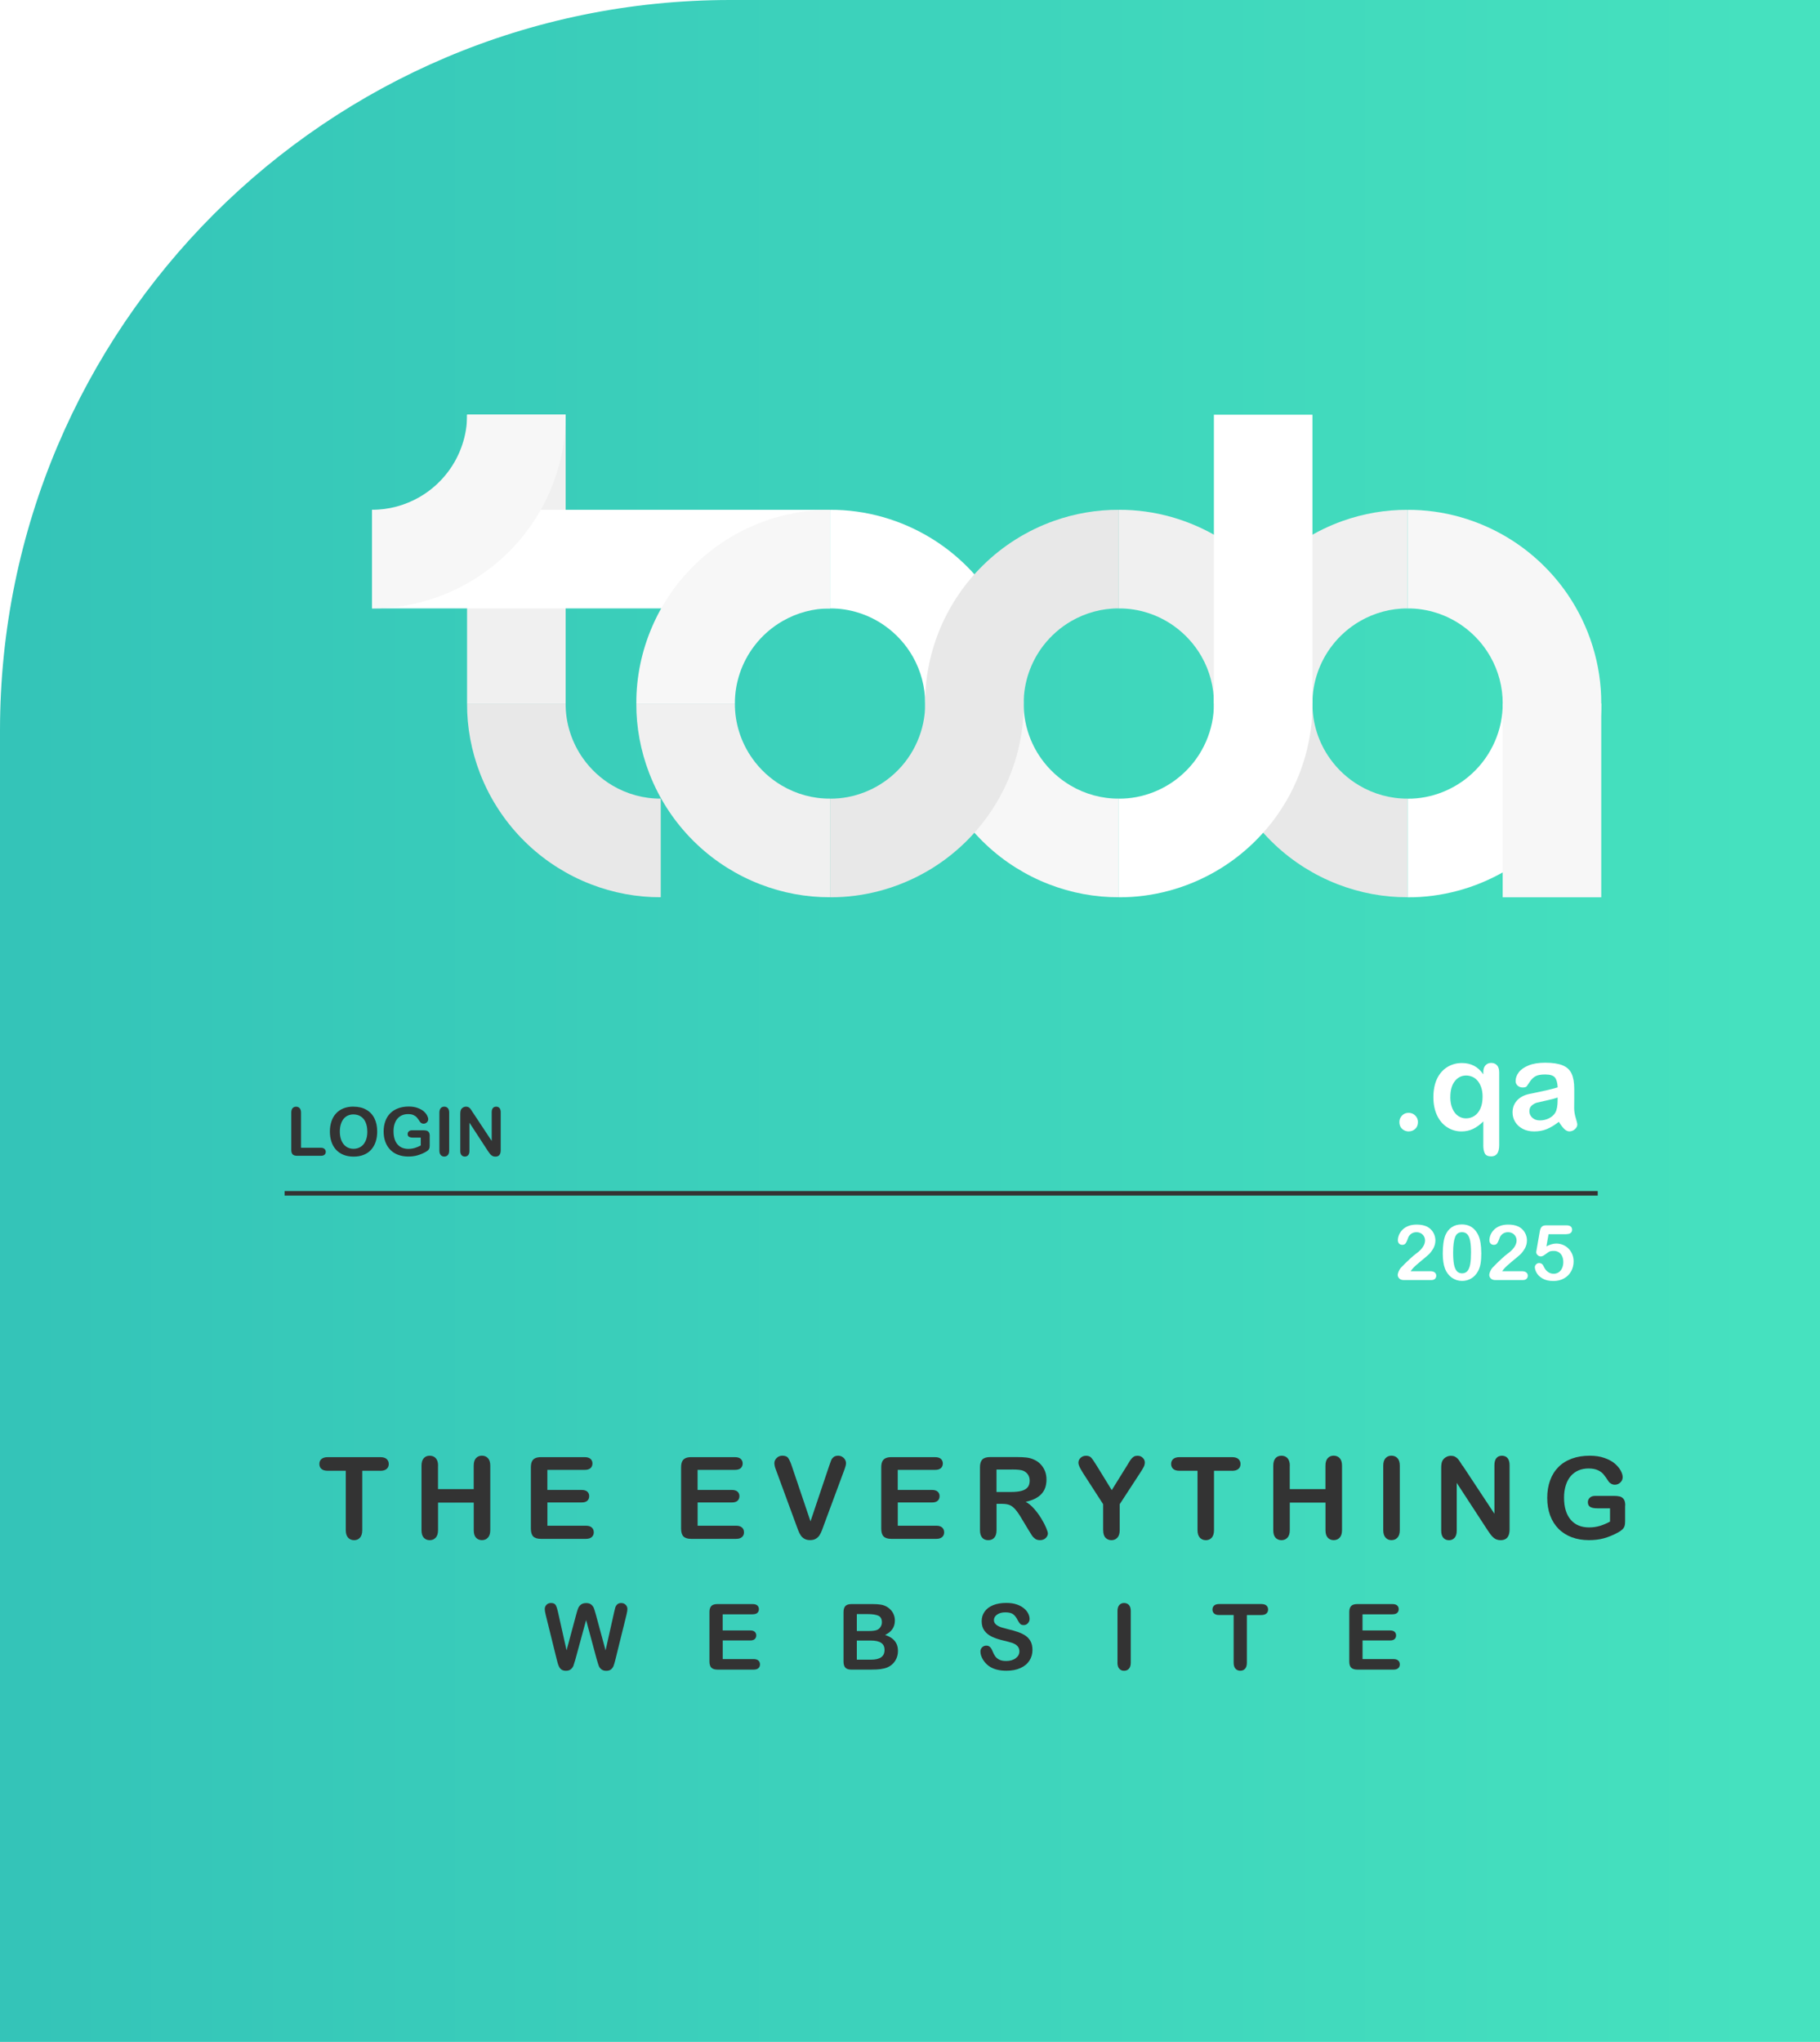 <?xml version="1.0" encoding="UTF-8"?>
<svg xmlns="http://www.w3.org/2000/svg" xmlns:xlink="http://www.w3.org/1999/xlink" id="Layer_2" data-name="Layer 2" viewBox="0 0 469 526">
  <defs>
    <style>
      .cls-1 {
        fill: url(#New_Gradient_Swatch_copy);
      }

      .cls-2 {
        fill: #fff;
      }

      .cls-3 {
        fill: #f0f0f0;
      }

      .cls-4 {
        filter: url(#drop-shadow-1);
      }

      .cls-5 {
        fill: #333;
      }

      .cls-6 {
        fill: #f7f7f7;
      }

      .cls-7 {
        fill: #e8e8e8;
      }
    </style>
    <linearGradient id="New_Gradient_Swatch_copy" data-name="New Gradient Swatch copy" x1="0" y1="263" x2="469" y2="263" gradientUnits="userSpaceOnUse">
      <stop offset="0" stop-color="#34c4b8"></stop>
      <stop offset="1" stop-color="#46e2bf"></stop>
    </linearGradient>
    <filter id="drop-shadow-1" x="80" y="91" width="348" height="156" filterUnits="userSpaceOnUse">
      <feOffset dx="14" dy="14"></feOffset>
      <feGaussianBlur result="blur" stdDeviation="5"></feGaussianBlur>
      <feFlood flood-color="#000" flood-opacity=".1"></feFlood>
      <feComposite in2="blur" operator="in"></feComposite>
      <feComposite in="SourceGraphic"></feComposite>
    </filter>
  </defs>
  <g id="Layer_1-2" data-name="Layer 1">
    <path class="cls-1" d="M188.17,0h280.83v526H0V188.17C0,84.31,84.31,0,188.17,0Z"></path>
    <g>
      <g>
        <path class="cls-5" d="M98,378.88h-4.65v15.28c0,.88-.2,1.53-.59,1.96s-.9.64-1.52.64-1.15-.22-1.54-.65-.6-1.08-.6-1.95v-15.28h-4.65c-.73,0-1.27-.16-1.62-.48s-.53-.74-.53-1.27.18-.98.55-1.29.9-.47,1.6-.47h13.55c.74,0,1.28.16,1.64.49s.54.75.54,1.28-.18.95-.55,1.27-.91.48-1.64.48Z"></path>
        <path class="cls-5" d="M112.87,377.58v6.03h9.2v-6.03c0-.86.19-1.51.58-1.94s.9-.65,1.53-.65,1.16.21,1.56.64.6,1.07.6,1.94v16.58c0,.87-.2,1.52-.6,1.95s-.92.65-1.55.65-1.15-.22-1.54-.65-.57-1.08-.57-1.94v-7.08h-9.2v7.08c0,.87-.2,1.52-.6,1.95s-.92.65-1.55.65-1.15-.22-1.54-.65-.57-1.08-.57-1.94v-16.58c0-.86.19-1.51.57-1.94s.89-.65,1.54-.65,1.16.21,1.56.64.6,1.07.6,1.94Z"></path>
        <path class="cls-5" d="M150.65,378.65h-9.6v5.17h8.84c.65,0,1.14.15,1.46.44s.48.68.48,1.16-.16.87-.47,1.17-.8.45-1.46.45h-8.84v5.99h9.93c.67,0,1.17.16,1.51.47s.51.72.51,1.24-.17.9-.51,1.21-.84.47-1.51.47h-11.58c-.93,0-1.6-.21-2-.62s-.61-1.08-.61-2v-15.81c0-.61.09-1.11.27-1.5s.47-.67.85-.85.88-.27,1.49-.27h11.25c.68,0,1.18.15,1.51.45s.5.7.5,1.18-.17.9-.5,1.2-.83.45-1.51.45Z"></path>
        <path class="cls-5" d="M189.36,378.65h-9.6v5.17h8.84c.65,0,1.14.15,1.46.44s.48.68.48,1.16-.16.87-.47,1.17-.8.45-1.46.45h-8.84v5.99h9.93c.67,0,1.17.16,1.51.47s.51.72.51,1.24-.17.9-.51,1.21-.84.47-1.51.47h-11.58c-.93,0-1.6-.21-2-.62s-.61-1.08-.61-2v-15.81c0-.61.09-1.11.27-1.5s.47-.67.85-.85.88-.27,1.49-.27h11.25c.68,0,1.18.15,1.51.45s.5.7.5,1.18-.17.9-.5,1.2-.83.45-1.51.45Z"></path>
        <path class="cls-5" d="M204.09,377.8l4.77,14.11,4.78-14.21c.25-.75.44-1.27.56-1.56s.33-.55.62-.79.68-.35,1.18-.35c.36,0,.7.09,1.01.27s.55.42.73.72.27.61.27.91c0,.21-.03.44-.09.68s-.13.48-.22.72-.17.48-.26.72l-5.1,13.75c-.18.53-.36,1.03-.55,1.5s-.39.89-.63,1.25-.56.65-.95.88-.88.34-1.45.34-1.06-.11-1.46-.34c-.4-.22-.72-.52-.96-.89s-.46-.79-.64-1.26-.36-.97-.55-1.49l-5.01-13.63c-.09-.25-.17-.49-.27-.73s-.17-.5-.23-.78-.09-.51-.09-.7c0-.49.2-.93.59-1.33s.89-.6,1.48-.6c.73,0,1.24.22,1.54.67s.61,1.16.93,2.13Z"></path>
        <path class="cls-5" d="M240.94,378.65h-9.6v5.17h8.84c.65,0,1.14.15,1.46.44s.48.68.48,1.16-.16.87-.47,1.17c-.32.3-.8.45-1.46.45h-8.84v5.99h9.93c.67,0,1.17.16,1.51.47s.51.72.51,1.24-.17.9-.51,1.21-.84.47-1.51.47h-11.58c-.93,0-1.6-.21-2-.62s-.61-1.08-.61-2v-15.81c0-.61.09-1.11.27-1.5s.47-.67.85-.85.88-.27,1.49-.27h11.25c.68,0,1.18.15,1.51.45s.5.7.5,1.18-.17.9-.5,1.2-.83.45-1.51.45Z"></path>
        <path class="cls-5" d="M258.29,387.4h-1.49v6.76c0,.89-.2,1.55-.59,1.97s-.9.63-1.54.63c-.68,0-1.21-.22-1.58-.66s-.56-1.09-.56-1.94v-16.19c0-.92.21-1.58.62-2s1.08-.62,2-.62h6.93c.96,0,1.77.04,2.45.12s1.29.25,1.84.5c.66.28,1.24.67,1.75,1.19s.89,1.12,1.16,1.8.39,1.41.39,2.17c0,1.57-.44,2.82-1.33,3.76s-2.23,1.6-4.03,1.99c.76.4,1.48,1,2.17,1.78s1.3,1.62,1.84,2.5.96,1.68,1.26,2.4.45,1.2.45,1.47-.09.55-.27.83-.42.49-.72.65-.66.24-1.06.24c-.48,0-.88-.11-1.21-.34s-.61-.51-.84-.85-.55-.85-.95-1.52l-1.71-2.84c-.61-1.04-1.16-1.84-1.64-2.38s-.97-.92-1.47-1.12c-.5-.2-1.12-.3-1.88-.3ZM260.72,378.56h-3.93v5.78h3.82c1.02,0,1.89-.09,2.58-.27s1.23-.48,1.6-.9.55-1.01.55-1.76c0-.58-.15-1.1-.44-1.54s-.71-.78-1.23-1c-.5-.21-1.48-.32-2.94-.32Z"></path>
        <path class="cls-5" d="M284.27,394.16v-6.67l-5.14-7.96c-.45-.72-.77-1.28-.95-1.68s-.28-.75-.28-1.05c0-.49.19-.91.57-1.26s.84-.53,1.4-.53c.58,0,1.03.17,1.33.5s.75.99,1.36,1.97l3.93,6.39,3.97-6.39c.24-.39.44-.72.6-.99s.34-.52.54-.75.41-.41.65-.54.53-.19.88-.19c.54,0,.98.17,1.34.52s.54.75.54,1.21c0,.37-.09.75-.27,1.12s-.49.89-.93,1.55l-5.27,8.08v6.67c0,.87-.2,1.52-.6,1.95s-.91.65-1.53.65-1.14-.21-1.54-.64-.59-1.08-.59-1.96Z"></path>
        <path class="cls-5" d="M317.49,378.88h-4.65v15.28c0,.88-.2,1.53-.59,1.96s-.9.64-1.52.64-1.15-.22-1.54-.65-.6-1.08-.6-1.95v-15.28h-4.65c-.73,0-1.27-.16-1.62-.48-.35-.32-.53-.74-.53-1.27s.18-.98.55-1.29.9-.47,1.6-.47h13.55c.74,0,1.28.16,1.64.49s.54.75.54,1.28-.18.95-.55,1.27-.91.48-1.64.48Z"></path>
        <path class="cls-5" d="M332.36,377.58v6.03h9.2v-6.03c0-.86.19-1.51.58-1.94s.9-.65,1.53-.65,1.16.21,1.56.64.6,1.07.6,1.94v16.58c0,.87-.2,1.52-.6,1.95s-.92.65-1.55.65-1.15-.22-1.54-.65-.57-1.08-.57-1.94v-7.08h-9.2v7.08c0,.87-.2,1.52-.6,1.95s-.92.65-1.55.65-1.15-.22-1.54-.65-.57-1.08-.57-1.94v-16.58c0-.86.19-1.51.57-1.94s.89-.65,1.54-.65,1.16.21,1.56.64.6,1.07.6,1.94Z"></path>
        <path class="cls-5" d="M356.45,394.16v-16.58c0-.86.2-1.51.59-1.94s.9-.65,1.52-.65,1.16.21,1.56.64.6,1.07.6,1.94v16.58c0,.87-.2,1.52-.6,1.95s-.92.65-1.56.65-1.12-.22-1.51-.65-.6-1.08-.6-1.94Z"></path>
        <path class="cls-5" d="M376.91,377.55l8.19,12.4v-12.51c0-.81.17-1.42.52-1.83s.82-.61,1.41-.61,1.1.2,1.45.61.53,1.02.53,1.83v16.55c0,1.85-.77,2.77-2.3,2.77-.38,0-.73-.06-1.03-.17s-.59-.28-.86-.52-.52-.52-.75-.84-.46-.65-.69-.98l-7.99-12.25v12.33c0,.8-.19,1.41-.56,1.82s-.85.62-1.44.62-1.09-.21-1.45-.62-.55-1.02-.55-1.82v-16.23c0-.69.08-1.23.23-1.62.18-.43.48-.78.9-1.05s.88-.41,1.36-.41c.38,0,.71.06.98.19s.51.29.72.5.42.48.63.82.44.68.67,1.05Z"></path>
        <path class="cls-5" d="M418.78,387.84v4.03c0,.54-.05.96-.16,1.28s-.3.61-.58.87-.64.51-1.08.75c-1.27.69-2.5,1.19-3.67,1.51s-2.46.47-3.85.47c-1.62,0-3.09-.25-4.42-.75-1.33-.5-2.46-1.22-3.4-2.17s-1.66-2.1-2.16-3.44-.75-2.86-.75-4.52.24-3.13.73-4.49,1.21-2.51,2.15-3.46,2.1-1.67,3.46-2.17c1.36-.5,2.9-.75,4.62-.75,1.42,0,2.67.19,3.76.57s1.98.85,2.66,1.43,1.19,1.18,1.54,1.82.52,1.21.52,1.71c0,.54-.2.99-.6,1.37s-.87.57-1.43.57c-.31,0-.6-.07-.88-.22-.28-.14-.52-.34-.71-.6-.53-.82-.97-1.44-1.33-1.87s-.85-.78-1.47-1.06-1.4-.43-2.36-.43-1.87.17-2.64.51c-.78.34-1.44.83-1.99,1.48s-.97,1.44-1.26,2.38-.44,1.98-.44,3.11c0,2.47.57,4.37,1.7,5.7s2.71,2,4.74,2c.99,0,1.91-.13,2.78-.39.87-.26,1.74-.63,2.63-1.11v-3.42h-3.3c-.79,0-1.39-.12-1.8-.36s-.61-.65-.61-1.22c0-.47.17-.85.51-1.16s.8-.46,1.39-.46h4.84c.59,0,1.1.05,1.51.16s.74.34,1,.7.38.91.38,1.63Z"></path>
      </g>
      <g>
        <path class="cls-5" d="M153.77,427.45l-2.73-10.12-2.76,10.12c-.22.77-.39,1.32-.51,1.65-.13.33-.35.63-.66.9-.32.27-.73.4-1.26.4-.42,0-.77-.08-1.04-.23-.27-.16-.49-.38-.66-.67-.17-.29-.31-.63-.42-1.02s-.2-.76-.29-1.1l-2.81-11.37c-.17-.66-.25-1.16-.25-1.51,0-.44.16-.81.46-1.11s.69-.45,1.14-.45c.62,0,1.04.2,1.25.6s.4.98.56,1.74l2.21,9.86,2.48-9.22c.19-.71.35-1.24.5-1.61.15-.37.39-.69.72-.95s.78-.4,1.35-.4,1.02.14,1.34.42.54.59.66.92c.12.33.29.88.5,1.63l2.5,9.22,2.21-9.86c.11-.51.21-.92.3-1.21s.26-.55.5-.78.57-.35,1.02-.35.82.15,1.13.44c.31.29.47.67.47,1.11,0,.32-.08.82-.25,1.51l-2.81,11.37c-.19.77-.35,1.33-.48,1.69-.13.36-.34.67-.64.94-.3.27-.73.4-1.28.4-.52,0-.94-.13-1.26-.39s-.53-.55-.66-.88c-.12-.33-.3-.88-.52-1.67Z"></path>
        <path class="cls-5" d="M193.93,415.86h-7.7v4.15h7.09c.52,0,.91.12,1.17.35.26.23.39.54.39.93s-.13.7-.38.94-.64.36-1.17.36h-7.09v4.8h7.97c.54,0,.94.12,1.22.37.27.25.41.58.41,1s-.14.72-.41.97c-.27.25-.68.37-1.22.37h-9.29c-.74,0-1.28-.17-1.61-.5-.33-.33-.49-.86-.49-1.6v-12.69c0-.49.07-.89.22-1.2s.37-.54.68-.68.71-.21,1.19-.21h9.03c.55,0,.95.12,1.22.36.27.24.4.56.4.95s-.13.72-.4.96c-.26.24-.67.36-1.22.36Z"></path>
        <path class="cls-5" d="M224.61,430.11h-5.16c-.74,0-1.28-.17-1.6-.5-.32-.33-.48-.87-.48-1.6v-12.69c0-.74.16-1.28.49-1.61.33-.33.85-.49,1.58-.49h5.47c.81,0,1.5.05,2.1.15.59.1,1.12.29,1.59.58.4.24.75.54,1.06.9s.54.77.7,1.21c.16.44.24.91.24,1.4,0,1.69-.84,2.93-2.53,3.71,2.22.71,3.33,2.08,3.33,4.12,0,.94-.24,1.79-.72,2.55-.49.76-1.14,1.32-1.96,1.67-.51.22-1.11.37-1.77.46s-1.45.13-2.34.13ZM220.8,415.79v4.37h3.13c.85,0,1.51-.08,1.97-.24.46-.16.82-.47,1.07-.92.19-.32.29-.68.29-1.08,0-.85-.3-1.42-.91-1.7-.61-.28-1.53-.42-2.78-.42h-2.77ZM224.36,422.61h-3.56v4.93h3.67c2.31,0,3.47-.83,3.47-2.5,0-.85-.3-1.47-.9-1.85-.6-.39-1.49-.58-2.68-.58Z"></path>
        <path class="cls-5" d="M266.06,425.04c0,1.02-.26,1.94-.79,2.75-.53.82-1.29,1.45-2.31,1.91-1.01.46-2.22.69-3.6.69-1.66,0-3.04-.31-4.12-.94-.77-.45-1.39-1.06-1.87-1.82-.48-.76-.72-1.49-.72-2.2,0-.42.14-.77.43-1.07.29-.29.66-.44,1.1-.44.36,0,.67.11.92.34.25.23.46.57.64,1.03.22.54.45.99.7,1.35s.6.66,1.05.89c.45.23,1.05.35,1.78.35,1.01,0,1.84-.24,2.47-.71.63-.47.95-1.06.95-1.77,0-.56-.17-1.01-.51-1.37-.34-.35-.78-.61-1.32-.8-.54-.18-1.27-.38-2.17-.59-1.21-.28-2.23-.61-3.05-1s-1.47-.9-1.95-1.55c-.48-.66-.72-1.47-.72-2.45s.25-1.75.76-2.48c.51-.72,1.24-1.28,2.2-1.66.96-.39,2.09-.58,3.38-.58,1.04,0,1.93.13,2.69.39.76.26,1.38.6,1.88,1.02s.86.87,1.09,1.34c.23.47.35.93.35,1.37,0,.41-.14.77-.43,1.1-.29.33-.65.49-1.08.49-.39,0-.69-.1-.89-.29-.2-.19-.42-.51-.66-.96-.31-.64-.67-1.13-1.11-1.49s-1.12-.54-2.07-.54c-.88,0-1.6.19-2.14.58-.54.39-.81.85-.81,1.4,0,.34.09.63.28.88s.44.46.76.63c.32.18.65.31.98.41s.88.25,1.63.44c.95.22,1.82.47,2.59.74.77.27,1.43.6,1.97.98.54.39.96.87,1.27,1.46.3.59.45,1.31.45,2.16Z"></path>
        <path class="cls-5" d="M287.97,428.31v-13.3c0-.69.16-1.21.47-1.55.32-.34.72-.52,1.22-.52s.93.17,1.25.51.48.86.48,1.56v13.3c0,.7-.16,1.22-.48,1.57-.32.34-.73.52-1.25.52s-.9-.17-1.22-.52-.48-.87-.48-1.56Z"></path>
        <path class="cls-5" d="M325.04,416.05h-3.73v12.26c0,.71-.16,1.23-.47,1.57s-.72.51-1.22.51-.92-.17-1.24-.52c-.32-.35-.48-.87-.48-1.57v-12.26h-3.73c-.58,0-1.02-.13-1.3-.39-.28-.26-.43-.6-.43-1.02s.15-.78.44-1.04c.29-.25.72-.38,1.28-.38h10.87c.59,0,1.03.13,1.32.39.29.26.43.6.43,1.03s-.15.76-.44,1.02-.73.39-1.31.39Z"></path>
        <path class="cls-5" d="M358.81,415.86h-7.7v4.15h7.09c.52,0,.91.12,1.17.35.26.23.39.54.39.93s-.13.7-.38.94-.64.36-1.17.36h-7.09v4.8h7.97c.54,0,.94.12,1.22.37.27.25.41.58.41,1s-.14.72-.41.97c-.27.25-.68.37-1.22.37h-9.29c-.74,0-1.28-.17-1.61-.5-.33-.33-.49-.86-.49-1.6v-12.69c0-.49.07-.89.22-1.2s.37-.54.68-.68.71-.21,1.19-.21h9.03c.55,0,.95.12,1.22.36.27.24.4.56.4.95s-.13.72-.4.96c-.26.24-.67.36-1.22.36Z"></path>
      </g>
    </g>
    <rect class="cls-5" x="241.94" y="138.22" width="1.17" height="338.38" transform="translate(549.94 64.88) rotate(90)"></rect>
    <g class="cls-4">
      <g>
        <path class="cls-7" d="M106.36,167.24h25.4c-.04,5.04,1.58,10.07,4.51,14.17,1.99,2.81,4.58,5.19,7.55,6.94,3.75,2.22,8.1,3.42,12.45,3.38v25.4c-6.14.04-12.28-1.12-18.01-3.34-5.95-2.3-11.46-5.75-16.11-10.12-5.48-5.12-9.78-11.49-12.47-18.49-2.2-5.71-3.36-11.84-3.32-17.96"></path>
        <rect class="cls-3" x="106.36" y="92.82" width="25.4" height="74.41"></rect>
        <rect class="cls-2" x="81.86" y="117.33" width="118.03" height="25.4"></rect>
        <path class="cls-6" d="M98.57,139.86c-5.35,1.9-11.03,2.89-16.71,2.85,0-8.47,0-16.94,0-25.4,4.28.04,8.56-1.13,12.26-3.27,2.79-1.61,5.25-3.77,7.2-6.32,3.26-4.23,5.09-9.56,5.05-14.91,8.47,0,16.93,0,25.4,0,.04,6.8-1.38,13.59-4.08,19.82-2.53,5.88-6.22,11.26-10.79,15.74-5.17,5.12-11.48,9.06-18.33,11.49"></path>
      </g>
      <g>
        <path class="cls-3" d="M332.01,120.19c5.35-1.9,11.03-2.89,16.71-2.85v25.4c-4.28-.04-8.56,1.13-12.26,3.27-2.79,1.61-5.25,3.77-7.2,6.32-3.26,4.23-5.09,9.56-5.05,14.91h-25.4c-.04-6.8,1.38-13.59,4.08-19.82,2.53-5.88,6.22-11.26,10.79-15.74,5.17-5.12,11.48-9.06,18.33-11.49"></path>
        <path class="cls-7" d="M298.81,167.24h25.4c-.04,5.04,1.58,10.07,4.51,14.17,1.99,2.81,4.58,5.19,7.55,6.94,3.75,2.22,8.1,3.42,12.45,3.38v25.4c-6.14.04-12.28-1.12-18.01-3.34-5.95-2.3-11.46-5.75-16.11-10.12-5.48-5.12-9.78-11.49-12.47-18.49-2.2-5.71-3.36-11.84-3.32-17.96"></path>
        <path class="cls-2" d="M373.23,167.24h25.4c.06,9.18-2.56,18.34-7.37,26.15-4.3,7-10.36,12.91-17.47,17.03-7.57,4.4-16.31,6.78-25.07,6.73v-25.4c6.13.06,12.22-2.37,16.69-6.55,4.94-4.56,7.89-11.22,7.82-17.95"></path>
        <path class="cls-6" d="M398.63,167.24v49.91h-25.4s0-49.91,0-49.91c.03-4.22-1.1-8.45-3.19-12.11-1.76-3.1-4.22-5.81-7.13-7.88-4.11-2.93-9.14-4.56-14.19-4.51v-25.4h0c9.2-.06,18.39,2.58,26.21,7.41,5.88,3.62,10.99,8.49,14.91,14.17,5.7,8.26,8.85,18.28,8.79,28.33Z"></path>
      </g>
      <g>
        <path class="cls-3" d="M274.31,117.33c9.2-.06,18.39,2.58,26.21,7.41,5.88,3.62,10.99,8.49,14.91,14.17,5.7,8.26,8.85,18.28,8.79,28.33h-25.4c.03-4.22-1.1-8.45-3.19-12.11-1.76-3.1-4.22-5.81-7.13-7.88-4.11-2.93-9.14-4.56-14.19-4.51v-25.4"></path>
        <path class="cls-6" d="M224.4,167.24h25.4c-.04,5.04,1.58,10.07,4.51,14.17,1.99,2.81,4.58,5.19,7.55,6.94,3.75,2.22,8.1,3.42,12.45,3.38v25.4c-6.14.04-12.28-1.12-18.01-3.34-5.95-2.3-11.46-5.75-16.11-10.12-5.48-5.12-9.78-11.49-12.47-18.49-2.2-5.71-3.36-11.84-3.32-17.96"></path>
        <path class="cls-2" d="M324.21,167.24v-74.41h-25.4s0,74.41,0,74.41c.07,6.73-2.87,13.4-7.82,17.95-4.47,4.18-10.56,6.61-16.69,6.55v25.4c8.76.06,17.5-2.33,25.07-6.73,7.11-4.12,13.16-10.03,17.47-17.03,4.81-7.81,7.43-16.97,7.37-26.15Z"></path>
      </g>
      <g>
        <path class="cls-6" d="M183.18,120.19c5.35-1.9,11.03-2.89,16.71-2.85v25.4c-4.28-.04-8.56,1.13-12.26,3.27-2.79,1.61-5.25,3.77-7.2,6.32-3.26,4.23-5.09,9.56-5.05,14.91h-25.4c-.04-6.8,1.38-13.59,4.08-19.82,2.53-5.88,6.22-11.26,10.79-15.74,5.17-5.12,11.48-9.06,18.33-11.49"></path>
        <path class="cls-2" d="M199.89,117.33c9.2-.06,18.39,2.58,26.21,7.41,5.88,3.62,10.99,8.49,14.91,14.17,5.7,8.26,8.85,18.28,8.79,28.33h-25.4c.03-4.22-1.1-8.45-3.19-12.11-1.76-3.1-4.22-5.81-7.13-7.88-4.11-2.93-9.14-4.56-14.19-4.51v-25.4"></path>
        <path class="cls-3" d="M149.98,167.24h25.4c-.04,5.04,1.58,10.07,4.51,14.17,1.99,2.81,4.58,5.19,7.55,6.94,3.75,2.22,8.1,3.42,12.45,3.38v25.4c-6.14.04-12.28-1.12-18.01-3.34-5.95-2.3-11.46-5.75-16.11-10.12-5.48-5.12-9.78-11.49-12.47-18.49-2.2-5.71-3.36-11.84-3.32-17.96"></path>
      </g>
      <path class="cls-7" d="M224.4,167.24c.07,6.73-2.87,13.4-7.82,17.95-4.47,4.18-10.56,6.61-16.69,6.55v25.4c8.76.06,17.5-2.33,25.07-6.73,7.11-4.12,13.16-10.03,17.47-17.03,4.81-7.81,7.43-16.97,7.37-26.15h0c-.04-5.35,1.79-10.68,5.05-14.91,1.96-2.55,4.42-4.71,7.2-6.32,3.7-2.14,7.98-3.31,12.26-3.27v-25.4c-5.68-.04-11.36.95-16.71,2.85h0c-6.85,2.43-13.16,6.37-18.33,11.49-4.57,4.48-8.25,9.86-10.79,15.74-2.7,6.23-4.12,13.03-4.08,19.82"></path>
    </g>
    <g>
      <path class="cls-2" d="M363.5,327.47h5.06c.5,0,.89.1,1.15.31.26.21.4.49.4.84,0,.32-.1.58-.31.8-.21.22-.53.33-.95.33h-7.13c-.48,0-.86-.13-1.13-.4s-.41-.58-.41-.94c0-.23.09-.54.26-.93.17-.38.36-.69.57-.91.86-.89,1.63-1.66,2.33-2.29.69-.64,1.19-1.05,1.48-1.26.53-.37.97-.75,1.32-1.13.35-.38.62-.77.8-1.16.18-.4.28-.79.28-1.17,0-.41-.1-.78-.3-1.11s-.47-.58-.8-.76c-.34-.18-.71-.27-1.11-.27-.85,0-1.51.37-2,1.11-.06.1-.17.36-.32.8-.15.43-.32.77-.51,1-.19.23-.47.35-.84.35-.32,0-.59-.11-.8-.32-.21-.21-.32-.5-.32-.87,0-.45.1-.91.3-1.4.2-.48.5-.92.9-1.32s.9-.71,1.51-.95c.61-.24,1.33-.36,2.15-.36.99,0,1.83.16,2.53.47.45.21.85.49,1.19.85.34.36.61.78.8,1.26.19.47.29.97.29,1.48,0,.8-.2,1.53-.6,2.19s-.8,1.17-1.22,1.54c-.41.37-1.11.95-2.08,1.75-.97.8-1.64,1.41-2,1.85-.16.17-.31.38-.48.63Z"></path>
      <path class="cls-2" d="M381.72,322.79c0,1.06-.06,1.97-.19,2.73-.13.76-.37,1.45-.72,2.07-.44.76-1.01,1.35-1.71,1.76-.7.41-1.47.62-2.33.62-.98,0-1.86-.28-2.64-.83-.78-.56-1.37-1.32-1.76-2.31-.2-.54-.35-1.13-.44-1.78-.09-.65-.14-1.35-.14-2.11,0-.98.05-1.85.16-2.64.1-.78.26-1.45.48-2.02.38-.93.94-1.64,1.66-2.13s1.59-.73,2.6-.73c.67,0,1.27.11,1.81.32.54.22,1.02.53,1.43.95.41.42.76.93,1.04,1.55.49,1.07.74,2.57.74,4.53ZM379.07,322.6c0-1.18-.07-2.15-.21-2.9s-.38-1.32-.72-1.71c-.34-.38-.8-.58-1.4-.58-.85,0-1.45.43-1.78,1.29s-.5,2.18-.5,3.97c0,1.22.07,2.21.21,2.99.14.77.38,1.36.72,1.76.34.4.79.6,1.37.6s1.06-.21,1.4-.62c.34-.41.57-1,.71-1.77.14-.77.2-1.78.2-3.02Z"></path>
      <path class="cls-2" d="M387.09,327.47h5.06c.5,0,.89.1,1.15.31.26.21.4.49.4.84,0,.32-.1.58-.31.8-.21.22-.53.33-.95.33h-7.13c-.48,0-.86-.13-1.13-.4s-.41-.58-.41-.94c0-.23.09-.54.26-.93.17-.38.36-.69.57-.91.86-.89,1.63-1.66,2.33-2.29.69-.64,1.19-1.05,1.48-1.26.53-.37.97-.75,1.32-1.13.35-.38.62-.77.8-1.16.18-.4.28-.79.28-1.17,0-.41-.1-.78-.3-1.11s-.47-.58-.8-.76c-.34-.18-.71-.27-1.11-.27-.85,0-1.51.37-2,1.11-.06.1-.17.36-.32.8-.15.43-.32.77-.51,1-.19.23-.47.35-.84.35-.32,0-.59-.11-.8-.32-.21-.21-.32-.5-.32-.87,0-.45.1-.91.3-1.4.2-.48.5-.92.9-1.32s.9-.71,1.51-.95c.61-.24,1.33-.36,2.15-.36.99,0,1.83.16,2.53.47.45.21.85.49,1.19.85.34.36.61.78.8,1.26.19.47.29.97.29,1.48,0,.8-.2,1.53-.6,2.19s-.8,1.17-1.22,1.54c-.41.37-1.11.95-2.08,1.75-.97.8-1.64,1.41-2,1.85-.16.17-.31.38-.48.63Z"></path>
      <path class="cls-2" d="M403.65,317.94h-4.6l-.55,3.14c.92-.49,1.76-.74,2.54-.74.62,0,1.2.12,1.74.35.54.23,1.01.55,1.42.96.41.41.73.9.96,1.46s.35,1.17.35,1.81c0,.94-.21,1.79-.63,2.56-.42.77-1.03,1.38-1.82,1.83-.79.45-1.7.68-2.74.68-1.16,0-2.09-.21-2.82-.64s-1.23-.92-1.53-1.47-.45-1.04-.45-1.45c0-.25.1-.49.32-.72.21-.23.47-.34.79-.34.54,0,.95.31,1.21.94.26.58.61,1.02,1.05,1.34.44.32.93.48,1.47.48.5,0,.93-.13,1.31-.39s.66-.61.87-1.07c.2-.45.31-.97.31-1.54,0-.62-.11-1.15-.33-1.59-.22-.44-.51-.77-.88-.98-.37-.22-.78-.32-1.23-.32-.56,0-.95.07-1.19.2-.24.14-.58.37-1.03.71-.45.34-.82.51-1.11.51-.32,0-.6-.11-.84-.34-.25-.23-.37-.49-.37-.78,0-.03.04-.25.11-.66l.81-4.64c.09-.56.26-.96.5-1.21.25-.25.65-.38,1.2-.38h5.12c1.01,0,1.51.38,1.51,1.15,0,.34-.12.61-.37.81-.25.21-.61.31-1.09.31Z"></path>
    </g>
    <g>
      <path class="cls-2" d="M363.03,291.46c-.66,0-1.22-.21-1.7-.64-.48-.42-.72-1.02-.72-1.78,0-.65.23-1.2.68-1.67.46-.47,1.02-.7,1.69-.7s1.24.23,1.71.69c.47.46.71,1.02.71,1.68,0,.75-.24,1.34-.71,1.77-.47.43-1.03.64-1.66.64Z"></path>
      <path class="cls-2" d="M382.24,295v-6.12c-.84.84-1.71,1.48-2.62,1.92-.91.44-1.91.66-3.01.66-1.35,0-2.57-.36-3.68-1.07-1.11-.71-1.98-1.73-2.61-3.06-.63-1.33-.95-2.9-.95-4.7s.32-3.43.95-4.75c.64-1.32,1.52-2.32,2.65-3.01,1.13-.69,2.38-1.03,3.76-1.03,1.17,0,2.21.24,3.13.72.92.48,1.71,1.22,2.37,2.2v-.52c0-.8.19-1.4.57-1.81.38-.41.88-.62,1.48-.62s1.1.2,1.48.61c.38.41.57,1.01.57,1.82v18.76c0,1.93-.68,2.89-2.05,2.89-.85,0-1.4-.26-1.66-.78-.26-.52-.39-1.22-.39-2.12ZM373.73,282.6c0,1.17.19,2.17.56,3.01s.87,1.47,1.49,1.88c.61.41,1.28.61,1.99.61.77,0,1.48-.2,2.13-.61.65-.41,1.17-1.03,1.56-1.87s.59-1.87.59-3.1c0-.87-.11-1.65-.34-2.35s-.54-1.28-.93-1.74c-.39-.46-.84-.81-1.35-1.03s-1.05-.34-1.62-.34c-1.17,0-2.14.48-2.91,1.45-.77.96-1.16,2.33-1.16,4.1Z"></path>
      <path class="cls-2" d="M401.67,289.01c-1.05.82-2.06,1.43-3.04,1.84-.98.41-2.08.61-3.3.61-1.11,0-2.09-.22-2.93-.66-.84-.44-1.49-1.04-1.95-1.79-.46-.75-.68-1.57-.68-2.45,0-1.19.38-2.2,1.13-3.04.75-.84,1.79-1.4,3.1-1.69.28-.06.96-.21,2.05-.43,1.09-.22,2.03-.43,2.81-.61.78-.19,1.62-.41,2.54-.68-.05-1.14-.28-1.98-.69-2.52-.41-.53-1.25-.8-2.54-.8-1.1,0-1.93.15-2.49.46-.56.31-1.03.77-1.43,1.38-.4.61-.68,1.02-.84,1.22s-.52.29-1.06.29c-.49,0-.91-.16-1.26-.47-.35-.31-.53-.71-.53-1.2,0-.76.27-1.51.81-2.23.54-.72,1.38-1.31,2.53-1.78,1.15-.47,2.57-.7,4.28-.7,1.91,0,3.41.23,4.5.68,1.09.45,1.86,1.16,2.31,2.14.45.98.68,2.27.68,3.88,0,1.02,0,1.88,0,2.59s-.01,1.5-.02,2.37c0,.82.13,1.67.4,2.55.27.89.41,1.46.41,1.71,0,.45-.21.85-.63,1.22-.42.37-.89.55-1.42.55-.44,0-.89-.21-1.32-.63-.43-.42-.9-1.03-1.38-1.82ZM401.38,282.73c-.64.23-1.56.48-2.77.74-1.21.26-2.05.45-2.52.57-.47.12-.91.36-1.34.72-.42.36-.64.85-.64,1.49s.25,1.22.75,1.68c.5.46,1.15.69,1.96.69.86,0,1.65-.19,2.38-.56.73-.38,1.26-.86,1.6-1.46.39-.66.59-1.74.59-3.24v-.62Z"></path>
    </g>
    <g>
      <path class="cls-5" d="M77.57,286.61v9.06h5.11c.41,0,.72.1.94.3.22.2.33.45.33.75s-.11.55-.32.74-.53.28-.94.28h-6.09c-.55,0-.94-.12-1.18-.36s-.36-.64-.36-1.18v-9.58c0-.51.11-.89.34-1.15.23-.25.53-.38.9-.38s.69.13.92.38c.23.25.35.64.35,1.15Z"></path>
      <path class="cls-5" d="M91.07,285.08c1.29,0,2.4.26,3.32.79.92.52,1.63,1.27,2.1,2.23.48.96.71,2.1.71,3.4,0,.96-.13,1.84-.39,2.62-.26.79-.65,1.47-1.17,2.05-.52.58-1.16,1.02-1.92,1.32-.76.31-1.63.46-2.61.46s-1.84-.16-2.61-.47-1.41-.76-1.93-1.33c-.52-.57-.9-1.26-1.17-2.06-.26-.8-.39-1.67-.39-2.61s.14-1.83.41-2.63.67-1.48,1.19-2.04c.52-.56,1.15-.99,1.9-1.29.75-.3,1.6-.45,2.55-.45ZM94.65,291.48c0-.91-.15-1.7-.44-2.37-.29-.67-.71-1.17-1.26-1.52-.55-.34-1.17-.51-1.88-.51-.5,0-.97.09-1.4.28-.43.19-.8.47-1.1.83-.31.36-.55.82-.73,1.39-.18.56-.27,1.2-.27,1.9s.09,1.35.27,1.92c.18.57.43,1.05.76,1.42.33.38.7.66,1.12.84.42.19.88.28,1.39.28.65,0,1.24-.16,1.78-.48.54-.32.97-.82,1.29-1.49.32-.67.48-1.5.48-2.49Z"></path>
      <path class="cls-5" d="M110.73,292.67v2.38c0,.32-.03.57-.09.76-.06.19-.18.36-.34.51-.17.15-.38.3-.64.44-.75.41-1.48.7-2.17.89-.7.19-1.45.28-2.28.28-.96,0-1.83-.15-2.61-.44-.79-.29-1.46-.72-2.01-1.28-.55-.56-.98-1.24-1.28-2.04-.3-.8-.45-1.69-.45-2.67s.14-1.85.43-2.66c.29-.8.71-1.49,1.27-2.05.56-.56,1.24-.99,2.05-1.29.8-.3,1.71-.45,2.73-.45.84,0,1.58.11,2.22.34s1.17.51,1.57.84c.4.34.7.7.91,1.08.2.38.31.72.31,1.01,0,.32-.12.59-.35.81-.24.22-.52.34-.84.34-.18,0-.35-.04-.52-.13-.17-.08-.31-.2-.42-.36-.31-.49-.57-.85-.79-1.1-.22-.25-.51-.46-.87-.63-.36-.17-.83-.25-1.4-.25s-1.1.1-1.56.3c-.46.2-.85.49-1.18.87-.33.38-.57.85-.75,1.4s-.26,1.17-.26,1.84c0,1.46.34,2.58,1.01,3.37.67.79,1.61,1.18,2.81,1.18.58,0,1.13-.08,1.64-.23.51-.15,1.03-.37,1.56-.65v-2.02h-1.95c-.47,0-.82-.07-1.07-.21s-.36-.38-.36-.72c0-.28.1-.51.3-.69.2-.18.47-.27.82-.27h2.86c.35,0,.65.03.89.09.24.06.44.2.59.42s.23.54.23.97Z"></path>
      <path class="cls-5" d="M113.23,296.41v-9.8c0-.51.12-.89.35-1.15.23-.25.53-.38.9-.38s.69.13.92.38c.23.25.35.64.35,1.15v9.8c0,.51-.12.9-.35,1.15-.23.25-.54.38-.92.38s-.66-.13-.9-.39c-.23-.26-.35-.64-.35-1.15Z"></path>
      <path class="cls-5" d="M121.86,286.59l4.85,7.33v-7.4c0-.48.1-.84.31-1.08.21-.24.49-.36.84-.36s.65.12.86.36c.21.24.31.6.31,1.08v9.79c0,1.09-.45,1.64-1.36,1.64-.23,0-.43-.03-.61-.1s-.35-.17-.51-.31c-.16-.14-.31-.31-.44-.5s-.27-.38-.41-.58l-4.73-7.25v7.29c0,.48-.11.83-.33,1.08-.22.24-.5.36-.85.36s-.64-.12-.86-.37c-.22-.25-.32-.6-.32-1.07v-9.6c0-.41.05-.73.14-.96.11-.25.29-.46.53-.62s.52-.24.81-.24c.23,0,.42.04.58.11.16.07.3.17.42.3.12.13.25.29.37.48s.26.4.39.62Z"></path>
    </g>
  </g>
</svg>

